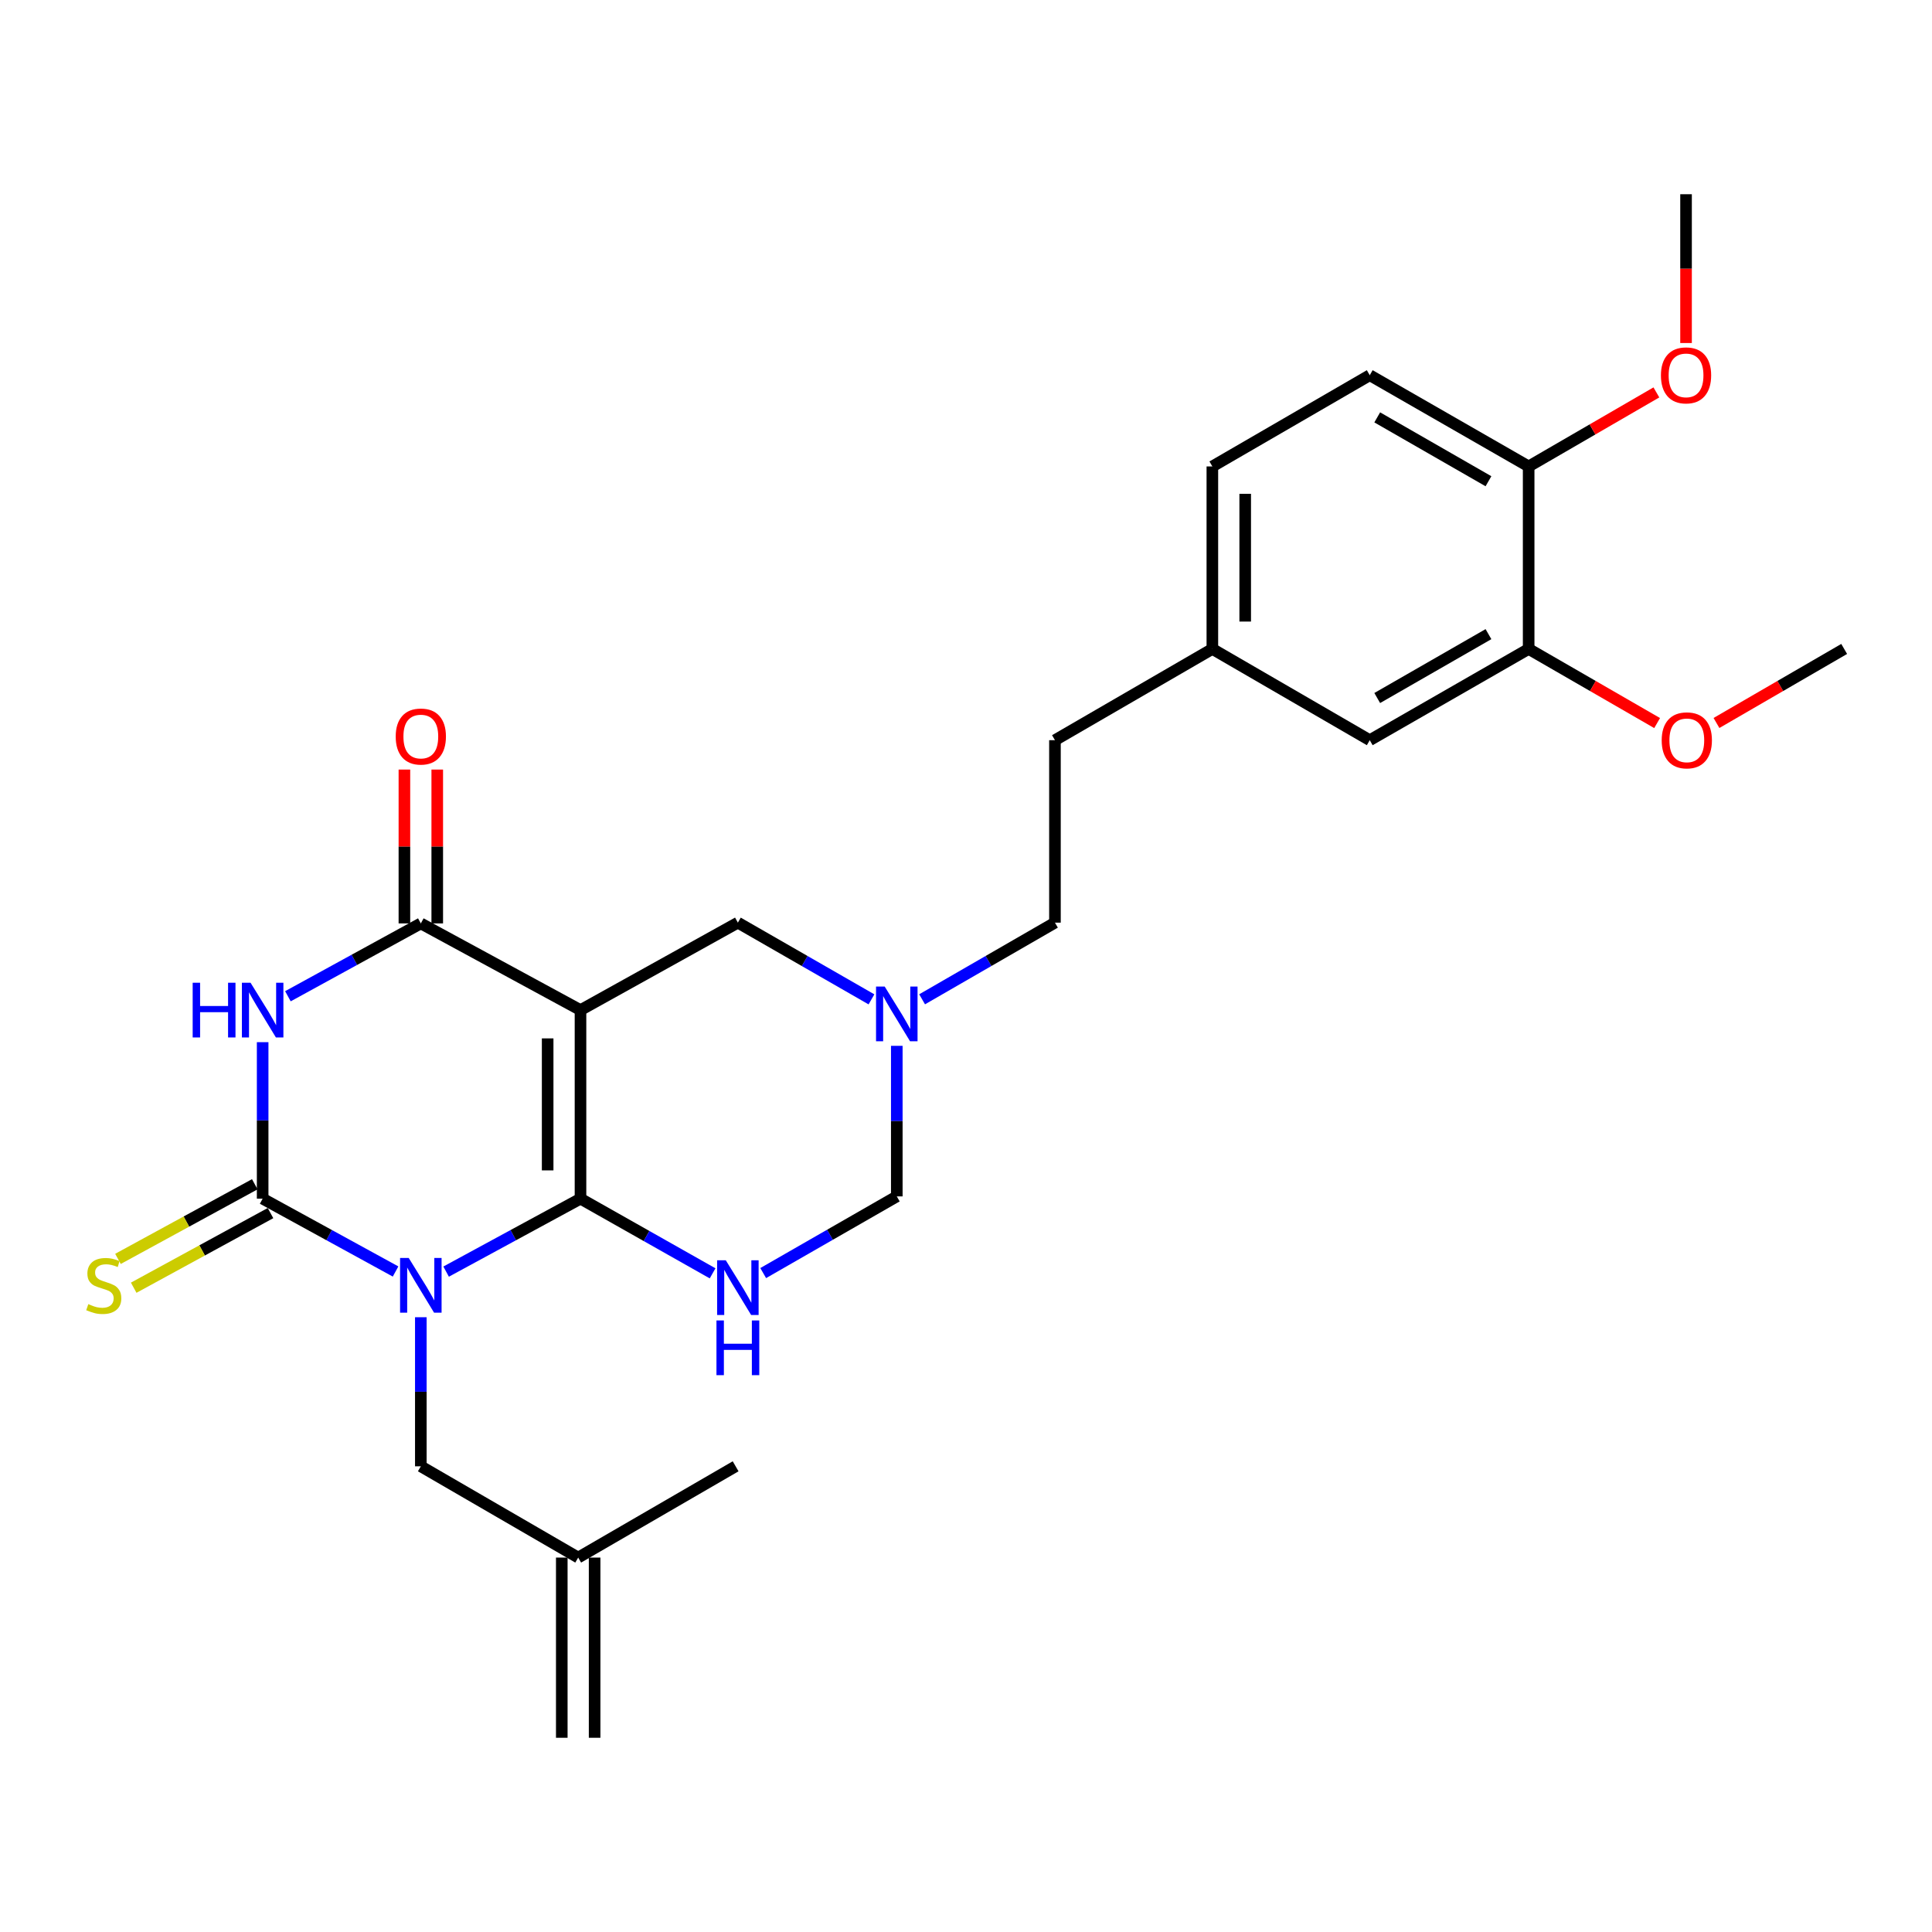 <?xml version='1.0' encoding='iso-8859-1'?>
<svg version='1.1' baseProfile='full'
              xmlns='http://www.w3.org/2000/svg'
                      xmlns:rdkit='http://www.rdkit.org/xml'
                      xmlns:xlink='http://www.w3.org/1999/xlink'
                  xml:space='preserve'
width='1000px' height='1000px' viewBox='0 0 1000 1000'>
<!-- END OF HEADER -->
<rect style='opacity:1.0;fill:#FFFFFF;stroke:none' width='1000' height='1000' x='0' y='0'> </rect>
<path class='bond-0' d='M 230.91,658.185 L 265.687,639.308' style='fill:none;fill-rule:evenodd;stroke:#0000FF;stroke-width:6px;stroke-linecap:butt;stroke-linejoin:miter;stroke-opacity:1' />
<path class='bond-0' d='M 265.687,639.308 L 300.464,620.431' style='fill:none;fill-rule:evenodd;stroke:#000000;stroke-width:6px;stroke-linecap:butt;stroke-linejoin:miter;stroke-opacity:1' />
<path class='bond-2' d='M 204.745,658.127 L 170.346,639.279' style='fill:none;fill-rule:evenodd;stroke:#0000FF;stroke-width:6px;stroke-linecap:butt;stroke-linejoin:miter;stroke-opacity:1' />
<path class='bond-2' d='M 170.346,639.279 L 135.948,620.431' style='fill:none;fill-rule:evenodd;stroke:#000000;stroke-width:6px;stroke-linecap:butt;stroke-linejoin:miter;stroke-opacity:1' />
<path class='bond-8' d='M 217.819,681.793 L 217.819,720.375' style='fill:none;fill-rule:evenodd;stroke:#0000FF;stroke-width:6px;stroke-linecap:butt;stroke-linejoin:miter;stroke-opacity:1' />
<path class='bond-8' d='M 217.819,720.375 L 217.819,758.958' style='fill:none;fill-rule:evenodd;stroke:#000000;stroke-width:6px;stroke-linecap:butt;stroke-linejoin:miter;stroke-opacity:1' />
<path class='bond-1' d='M 300.464,620.431 L 300.464,522.826' style='fill:none;fill-rule:evenodd;stroke:#000000;stroke-width:6px;stroke-linecap:butt;stroke-linejoin:miter;stroke-opacity:1' />
<path class='bond-1' d='M 283.465,605.791 L 283.465,537.467' style='fill:none;fill-rule:evenodd;stroke:#000000;stroke-width:6px;stroke-linecap:butt;stroke-linejoin:miter;stroke-opacity:1' />
<path class='bond-5' d='M 300.464,620.431 L 334.653,639.755' style='fill:none;fill-rule:evenodd;stroke:#000000;stroke-width:6px;stroke-linecap:butt;stroke-linejoin:miter;stroke-opacity:1' />
<path class='bond-5' d='M 334.653,639.755 L 368.841,659.079' style='fill:none;fill-rule:evenodd;stroke:#0000FF;stroke-width:6px;stroke-linecap:butt;stroke-linejoin:miter;stroke-opacity:1' />
<path class='bond-7' d='M 300.464,522.826 L 381.92,477.561' style='fill:none;fill-rule:evenodd;stroke:#000000;stroke-width:6px;stroke-linecap:butt;stroke-linejoin:miter;stroke-opacity:1' />
<path class='bond-27' d='M 300.464,522.826 L 217.819,477.957' style='fill:none;fill-rule:evenodd;stroke:#000000;stroke-width:6px;stroke-linecap:butt;stroke-linejoin:miter;stroke-opacity:1' />
<path class='bond-3' d='M 135.948,620.431 L 135.948,579.929' style='fill:none;fill-rule:evenodd;stroke:#000000;stroke-width:6px;stroke-linecap:butt;stroke-linejoin:miter;stroke-opacity:1' />
<path class='bond-3' d='M 135.948,579.929 L 135.948,539.427' style='fill:none;fill-rule:evenodd;stroke:#0000FF;stroke-width:6px;stroke-linecap:butt;stroke-linejoin:miter;stroke-opacity:1' />
<path class='bond-10' d='M 131.878,612.97 L 96.469,632.284' style='fill:none;fill-rule:evenodd;stroke:#000000;stroke-width:6px;stroke-linecap:butt;stroke-linejoin:miter;stroke-opacity:1' />
<path class='bond-10' d='M 96.469,632.284 L 61.06,651.599' style='fill:none;fill-rule:evenodd;stroke:#CCCC00;stroke-width:6px;stroke-linecap:butt;stroke-linejoin:miter;stroke-opacity:1' />
<path class='bond-10' d='M 140.018,627.893 L 104.609,647.208' style='fill:none;fill-rule:evenodd;stroke:#000000;stroke-width:6px;stroke-linecap:butt;stroke-linejoin:miter;stroke-opacity:1' />
<path class='bond-10' d='M 104.609,647.208 L 69.201,666.522' style='fill:none;fill-rule:evenodd;stroke:#CCCC00;stroke-width:6px;stroke-linecap:butt;stroke-linejoin:miter;stroke-opacity:1' />
<path class='bond-4' d='M 149.022,515.661 L 183.42,496.809' style='fill:none;fill-rule:evenodd;stroke:#0000FF;stroke-width:6px;stroke-linecap:butt;stroke-linejoin:miter;stroke-opacity:1' />
<path class='bond-4' d='M 183.42,496.809 L 217.819,477.957' style='fill:none;fill-rule:evenodd;stroke:#000000;stroke-width:6px;stroke-linecap:butt;stroke-linejoin:miter;stroke-opacity:1' />
<path class='bond-12' d='M 226.319,477.957 L 226.319,438.142' style='fill:none;fill-rule:evenodd;stroke:#000000;stroke-width:6px;stroke-linecap:butt;stroke-linejoin:miter;stroke-opacity:1' />
<path class='bond-12' d='M 226.319,438.142 L 226.319,398.326' style='fill:none;fill-rule:evenodd;stroke:#FF0000;stroke-width:6px;stroke-linecap:butt;stroke-linejoin:miter;stroke-opacity:1' />
<path class='bond-12' d='M 209.319,477.957 L 209.319,438.142' style='fill:none;fill-rule:evenodd;stroke:#000000;stroke-width:6px;stroke-linecap:butt;stroke-linejoin:miter;stroke-opacity:1' />
<path class='bond-12' d='M 209.319,438.142 L 209.319,398.326' style='fill:none;fill-rule:evenodd;stroke:#FF0000;stroke-width:6px;stroke-linecap:butt;stroke-linejoin:miter;stroke-opacity:1' />
<path class='bond-9' d='M 395.031,658.945 L 429.605,639.098' style='fill:none;fill-rule:evenodd;stroke:#0000FF;stroke-width:6px;stroke-linecap:butt;stroke-linejoin:miter;stroke-opacity:1' />
<path class='bond-9' d='M 429.605,639.098 L 464.178,619.251' style='fill:none;fill-rule:evenodd;stroke:#000000;stroke-width:6px;stroke-linecap:butt;stroke-linejoin:miter;stroke-opacity:1' />
<path class='bond-6' d='M 464.178,541.322 L 464.178,580.286' style='fill:none;fill-rule:evenodd;stroke:#0000FF;stroke-width:6px;stroke-linecap:butt;stroke-linejoin:miter;stroke-opacity:1' />
<path class='bond-6' d='M 464.178,580.286 L 464.178,619.251' style='fill:none;fill-rule:evenodd;stroke:#000000;stroke-width:6px;stroke-linecap:butt;stroke-linejoin:miter;stroke-opacity:1' />
<path class='bond-18' d='M 477.281,517.239 L 511.661,497.4' style='fill:none;fill-rule:evenodd;stroke:#0000FF;stroke-width:6px;stroke-linecap:butt;stroke-linejoin:miter;stroke-opacity:1' />
<path class='bond-18' d='M 511.661,497.4 L 546.04,477.561' style='fill:none;fill-rule:evenodd;stroke:#000000;stroke-width:6px;stroke-linecap:butt;stroke-linejoin:miter;stroke-opacity:1' />
<path class='bond-28' d='M 451.067,517.271 L 416.493,497.416' style='fill:none;fill-rule:evenodd;stroke:#0000FF;stroke-width:6px;stroke-linecap:butt;stroke-linejoin:miter;stroke-opacity:1' />
<path class='bond-28' d='M 416.493,497.416 L 381.92,477.561' style='fill:none;fill-rule:evenodd;stroke:#000000;stroke-width:6px;stroke-linecap:butt;stroke-linejoin:miter;stroke-opacity:1' />
<path class='bond-13' d='M 217.819,758.958 L 299.274,806.197' style='fill:none;fill-rule:evenodd;stroke:#000000;stroke-width:6px;stroke-linecap:butt;stroke-linejoin:miter;stroke-opacity:1' />
<path class='bond-11' d='M 791.228,335.889 L 708.979,383.12' style='fill:none;fill-rule:evenodd;stroke:#000000;stroke-width:6px;stroke-linecap:butt;stroke-linejoin:miter;stroke-opacity:1' />
<path class='bond-11' d='M 770.426,328.232 L 712.851,361.293' style='fill:none;fill-rule:evenodd;stroke:#000000;stroke-width:6px;stroke-linecap:butt;stroke-linejoin:miter;stroke-opacity:1' />
<path class='bond-21' d='M 791.228,335.889 L 824.478,355.073' style='fill:none;fill-rule:evenodd;stroke:#000000;stroke-width:6px;stroke-linecap:butt;stroke-linejoin:miter;stroke-opacity:1' />
<path class='bond-21' d='M 824.478,355.073 L 857.727,374.256' style='fill:none;fill-rule:evenodd;stroke:#FF0000;stroke-width:6px;stroke-linecap:butt;stroke-linejoin:miter;stroke-opacity:1' />
<path class='bond-29' d='M 791.228,335.889 L 791.228,241.429' style='fill:none;fill-rule:evenodd;stroke:#000000;stroke-width:6px;stroke-linecap:butt;stroke-linejoin:miter;stroke-opacity:1' />
<path class='bond-17' d='M 290.775,806.197 L 290.775,899.467' style='fill:none;fill-rule:evenodd;stroke:#000000;stroke-width:6px;stroke-linecap:butt;stroke-linejoin:miter;stroke-opacity:1' />
<path class='bond-17' d='M 307.774,806.197 L 307.774,899.467' style='fill:none;fill-rule:evenodd;stroke:#000000;stroke-width:6px;stroke-linecap:butt;stroke-linejoin:miter;stroke-opacity:1' />
<path class='bond-24' d='M 299.274,806.197 L 380.758,758.958' style='fill:none;fill-rule:evenodd;stroke:#000000;stroke-width:6px;stroke-linecap:butt;stroke-linejoin:miter;stroke-opacity:1' />
<path class='bond-14' d='M 791.228,241.429 L 708.979,194.209' style='fill:none;fill-rule:evenodd;stroke:#000000;stroke-width:6px;stroke-linecap:butt;stroke-linejoin:miter;stroke-opacity:1' />
<path class='bond-14' d='M 770.427,249.089 L 712.853,216.034' style='fill:none;fill-rule:evenodd;stroke:#000000;stroke-width:6px;stroke-linecap:butt;stroke-linejoin:miter;stroke-opacity:1' />
<path class='bond-23' d='M 791.228,241.429 L 824.284,222.269' style='fill:none;fill-rule:evenodd;stroke:#000000;stroke-width:6px;stroke-linecap:butt;stroke-linejoin:miter;stroke-opacity:1' />
<path class='bond-23' d='M 824.284,222.269 L 857.339,203.109' style='fill:none;fill-rule:evenodd;stroke:#FF0000;stroke-width:6px;stroke-linecap:butt;stroke-linejoin:miter;stroke-opacity:1' />
<path class='bond-15' d='M 708.979,383.12 L 627.514,335.889' style='fill:none;fill-rule:evenodd;stroke:#000000;stroke-width:6px;stroke-linecap:butt;stroke-linejoin:miter;stroke-opacity:1' />
<path class='bond-16' d='M 708.979,194.209 L 627.514,241.429' style='fill:none;fill-rule:evenodd;stroke:#000000;stroke-width:6px;stroke-linecap:butt;stroke-linejoin:miter;stroke-opacity:1' />
<path class='bond-22' d='M 546.04,477.561 L 546.04,383.12' style='fill:none;fill-rule:evenodd;stroke:#000000;stroke-width:6px;stroke-linecap:butt;stroke-linejoin:miter;stroke-opacity:1' />
<path class='bond-19' d='M 627.514,335.889 L 546.04,383.12' style='fill:none;fill-rule:evenodd;stroke:#000000;stroke-width:6px;stroke-linecap:butt;stroke-linejoin:miter;stroke-opacity:1' />
<path class='bond-20' d='M 627.514,335.889 L 627.514,241.429' style='fill:none;fill-rule:evenodd;stroke:#000000;stroke-width:6px;stroke-linecap:butt;stroke-linejoin:miter;stroke-opacity:1' />
<path class='bond-20' d='M 644.514,321.72 L 644.514,255.598' style='fill:none;fill-rule:evenodd;stroke:#000000;stroke-width:6px;stroke-linecap:butt;stroke-linejoin:miter;stroke-opacity:1' />
<path class='bond-25' d='M 888.444,374.217 L 921.495,355.053' style='fill:none;fill-rule:evenodd;stroke:#FF0000;stroke-width:6px;stroke-linecap:butt;stroke-linejoin:miter;stroke-opacity:1' />
<path class='bond-25' d='M 921.495,355.053 L 954.545,335.889' style='fill:none;fill-rule:evenodd;stroke:#000000;stroke-width:6px;stroke-linecap:butt;stroke-linejoin:miter;stroke-opacity:1' />
<path class='bond-26' d='M 872.693,177.547 L 872.693,139.04' style='fill:none;fill-rule:evenodd;stroke:#FF0000;stroke-width:6px;stroke-linecap:butt;stroke-linejoin:miter;stroke-opacity:1' />
<path class='bond-26' d='M 872.693,139.04 L 872.693,100.533' style='fill:none;fill-rule:evenodd;stroke:#000000;stroke-width:6px;stroke-linecap:butt;stroke-linejoin:miter;stroke-opacity:1' />
<path  class='atom-0' d='M 211.559 651.131
L 220.839 666.131
Q 221.759 667.611, 223.239 670.291
Q 224.719 672.971, 224.799 673.131
L 224.799 651.131
L 228.559 651.131
L 228.559 679.451
L 224.679 679.451
L 214.719 663.051
Q 213.559 661.131, 212.319 658.931
Q 211.119 656.731, 210.759 656.051
L 210.759 679.451
L 207.079 679.451
L 207.079 651.131
L 211.559 651.131
' fill='#0000FF'/>
<path  class='atom-4' d='M 99.728 508.666
L 103.568 508.666
L 103.568 520.706
L 118.048 520.706
L 118.048 508.666
L 121.888 508.666
L 121.888 536.986
L 118.048 536.986
L 118.048 523.906
L 103.568 523.906
L 103.568 536.986
L 99.728 536.986
L 99.728 508.666
' fill='#0000FF'/>
<path  class='atom-4' d='M 129.688 508.666
L 138.968 523.666
Q 139.888 525.146, 141.368 527.826
Q 142.848 530.506, 142.928 530.666
L 142.928 508.666
L 146.688 508.666
L 146.688 536.986
L 142.808 536.986
L 132.848 520.586
Q 131.688 518.666, 130.448 516.466
Q 129.248 514.266, 128.888 513.586
L 128.888 536.986
L 125.208 536.986
L 125.208 508.666
L 129.688 508.666
' fill='#0000FF'/>
<path  class='atom-6' d='M 375.66 652.312
L 384.94 667.312
Q 385.86 668.792, 387.34 671.472
Q 388.82 674.152, 388.9 674.312
L 388.9 652.312
L 392.66 652.312
L 392.66 680.632
L 388.78 680.632
L 378.82 664.232
Q 377.66 662.312, 376.42 660.112
Q 375.22 657.912, 374.86 657.232
L 374.86 680.632
L 371.18 680.632
L 371.18 652.312
L 375.66 652.312
' fill='#0000FF'/>
<path  class='atom-6' d='M 370.84 683.464
L 374.68 683.464
L 374.68 695.504
L 389.16 695.504
L 389.16 683.464
L 393 683.464
L 393 711.784
L 389.16 711.784
L 389.16 698.704
L 374.68 698.704
L 374.68 711.784
L 370.84 711.784
L 370.84 683.464
' fill='#0000FF'/>
<path  class='atom-7' d='M 457.918 510.64
L 467.198 525.64
Q 468.118 527.12, 469.598 529.8
Q 471.078 532.48, 471.158 532.64
L 471.158 510.64
L 474.918 510.64
L 474.918 538.96
L 471.038 538.96
L 461.078 522.56
Q 459.918 520.64, 458.678 518.44
Q 457.478 516.24, 457.118 515.56
L 457.118 538.96
L 453.438 538.96
L 453.438 510.64
L 457.918 510.64
' fill='#0000FF'/>
<path  class='atom-11' d='M 45.708 675.011
Q 46.028 675.131, 47.348 675.691
Q 48.668 676.251, 50.108 676.611
Q 51.588 676.931, 53.028 676.931
Q 55.708 676.931, 57.268 675.651
Q 58.828 674.331, 58.828 672.051
Q 58.828 670.491, 58.028 669.531
Q 57.268 668.571, 56.068 668.051
Q 54.868 667.531, 52.868 666.931
Q 50.348 666.171, 48.828 665.451
Q 47.348 664.731, 46.268 663.211
Q 45.228 661.691, 45.228 659.131
Q 45.228 655.571, 47.628 653.371
Q 50.068 651.171, 54.868 651.171
Q 58.148 651.171, 61.868 652.731
L 60.948 655.811
Q 57.548 654.411, 54.988 654.411
Q 52.228 654.411, 50.708 655.571
Q 49.188 656.691, 49.228 658.651
Q 49.228 660.171, 49.988 661.091
Q 50.788 662.011, 51.908 662.531
Q 53.068 663.051, 54.988 663.651
Q 57.548 664.451, 59.068 665.251
Q 60.588 666.051, 61.668 667.691
Q 62.788 669.291, 62.788 672.051
Q 62.788 675.971, 60.148 678.091
Q 57.548 680.171, 53.188 680.171
Q 50.668 680.171, 48.748 679.611
Q 46.868 679.091, 44.628 678.171
L 45.708 675.011
' fill='#CCCC00'/>
<path  class='atom-13' d='M 204.819 381.226
Q 204.819 374.426, 208.179 370.626
Q 211.539 366.826, 217.819 366.826
Q 224.099 366.826, 227.459 370.626
Q 230.819 374.426, 230.819 381.226
Q 230.819 388.106, 227.419 392.026
Q 224.019 395.906, 217.819 395.906
Q 211.579 395.906, 208.179 392.026
Q 204.819 388.146, 204.819 381.226
M 217.819 392.706
Q 222.139 392.706, 224.459 389.826
Q 226.819 386.906, 226.819 381.226
Q 226.819 375.666, 224.459 372.866
Q 222.139 370.026, 217.819 370.026
Q 213.499 370.026, 211.139 372.826
Q 208.819 375.626, 208.819 381.226
Q 208.819 386.946, 211.139 389.826
Q 213.499 392.706, 217.819 392.706
' fill='#FF0000'/>
<path  class='atom-22' d='M 860.09 383.2
Q 860.09 376.4, 863.45 372.6
Q 866.81 368.8, 873.09 368.8
Q 879.37 368.8, 882.73 372.6
Q 886.09 376.4, 886.09 383.2
Q 886.09 390.08, 882.69 394
Q 879.29 397.88, 873.09 397.88
Q 866.85 397.88, 863.45 394
Q 860.09 390.12, 860.09 383.2
M 873.09 394.68
Q 877.41 394.68, 879.73 391.8
Q 882.09 388.88, 882.09 383.2
Q 882.09 377.64, 879.73 374.84
Q 877.41 372, 873.09 372
Q 868.77 372, 866.41 374.8
Q 864.09 377.6, 864.09 383.2
Q 864.09 388.92, 866.41 391.8
Q 868.77 394.68, 873.09 394.68
' fill='#FF0000'/>
<path  class='atom-24' d='M 859.693 194.289
Q 859.693 187.489, 863.053 183.689
Q 866.413 179.889, 872.693 179.889
Q 878.973 179.889, 882.333 183.689
Q 885.693 187.489, 885.693 194.289
Q 885.693 201.169, 882.293 205.089
Q 878.893 208.969, 872.693 208.969
Q 866.453 208.969, 863.053 205.089
Q 859.693 201.209, 859.693 194.289
M 872.693 205.769
Q 877.013 205.769, 879.333 202.889
Q 881.693 199.969, 881.693 194.289
Q 881.693 188.729, 879.333 185.929
Q 877.013 183.089, 872.693 183.089
Q 868.373 183.089, 866.013 185.889
Q 863.693 188.689, 863.693 194.289
Q 863.693 200.009, 866.013 202.889
Q 868.373 205.769, 872.693 205.769
' fill='#FF0000'/>
</svg>
